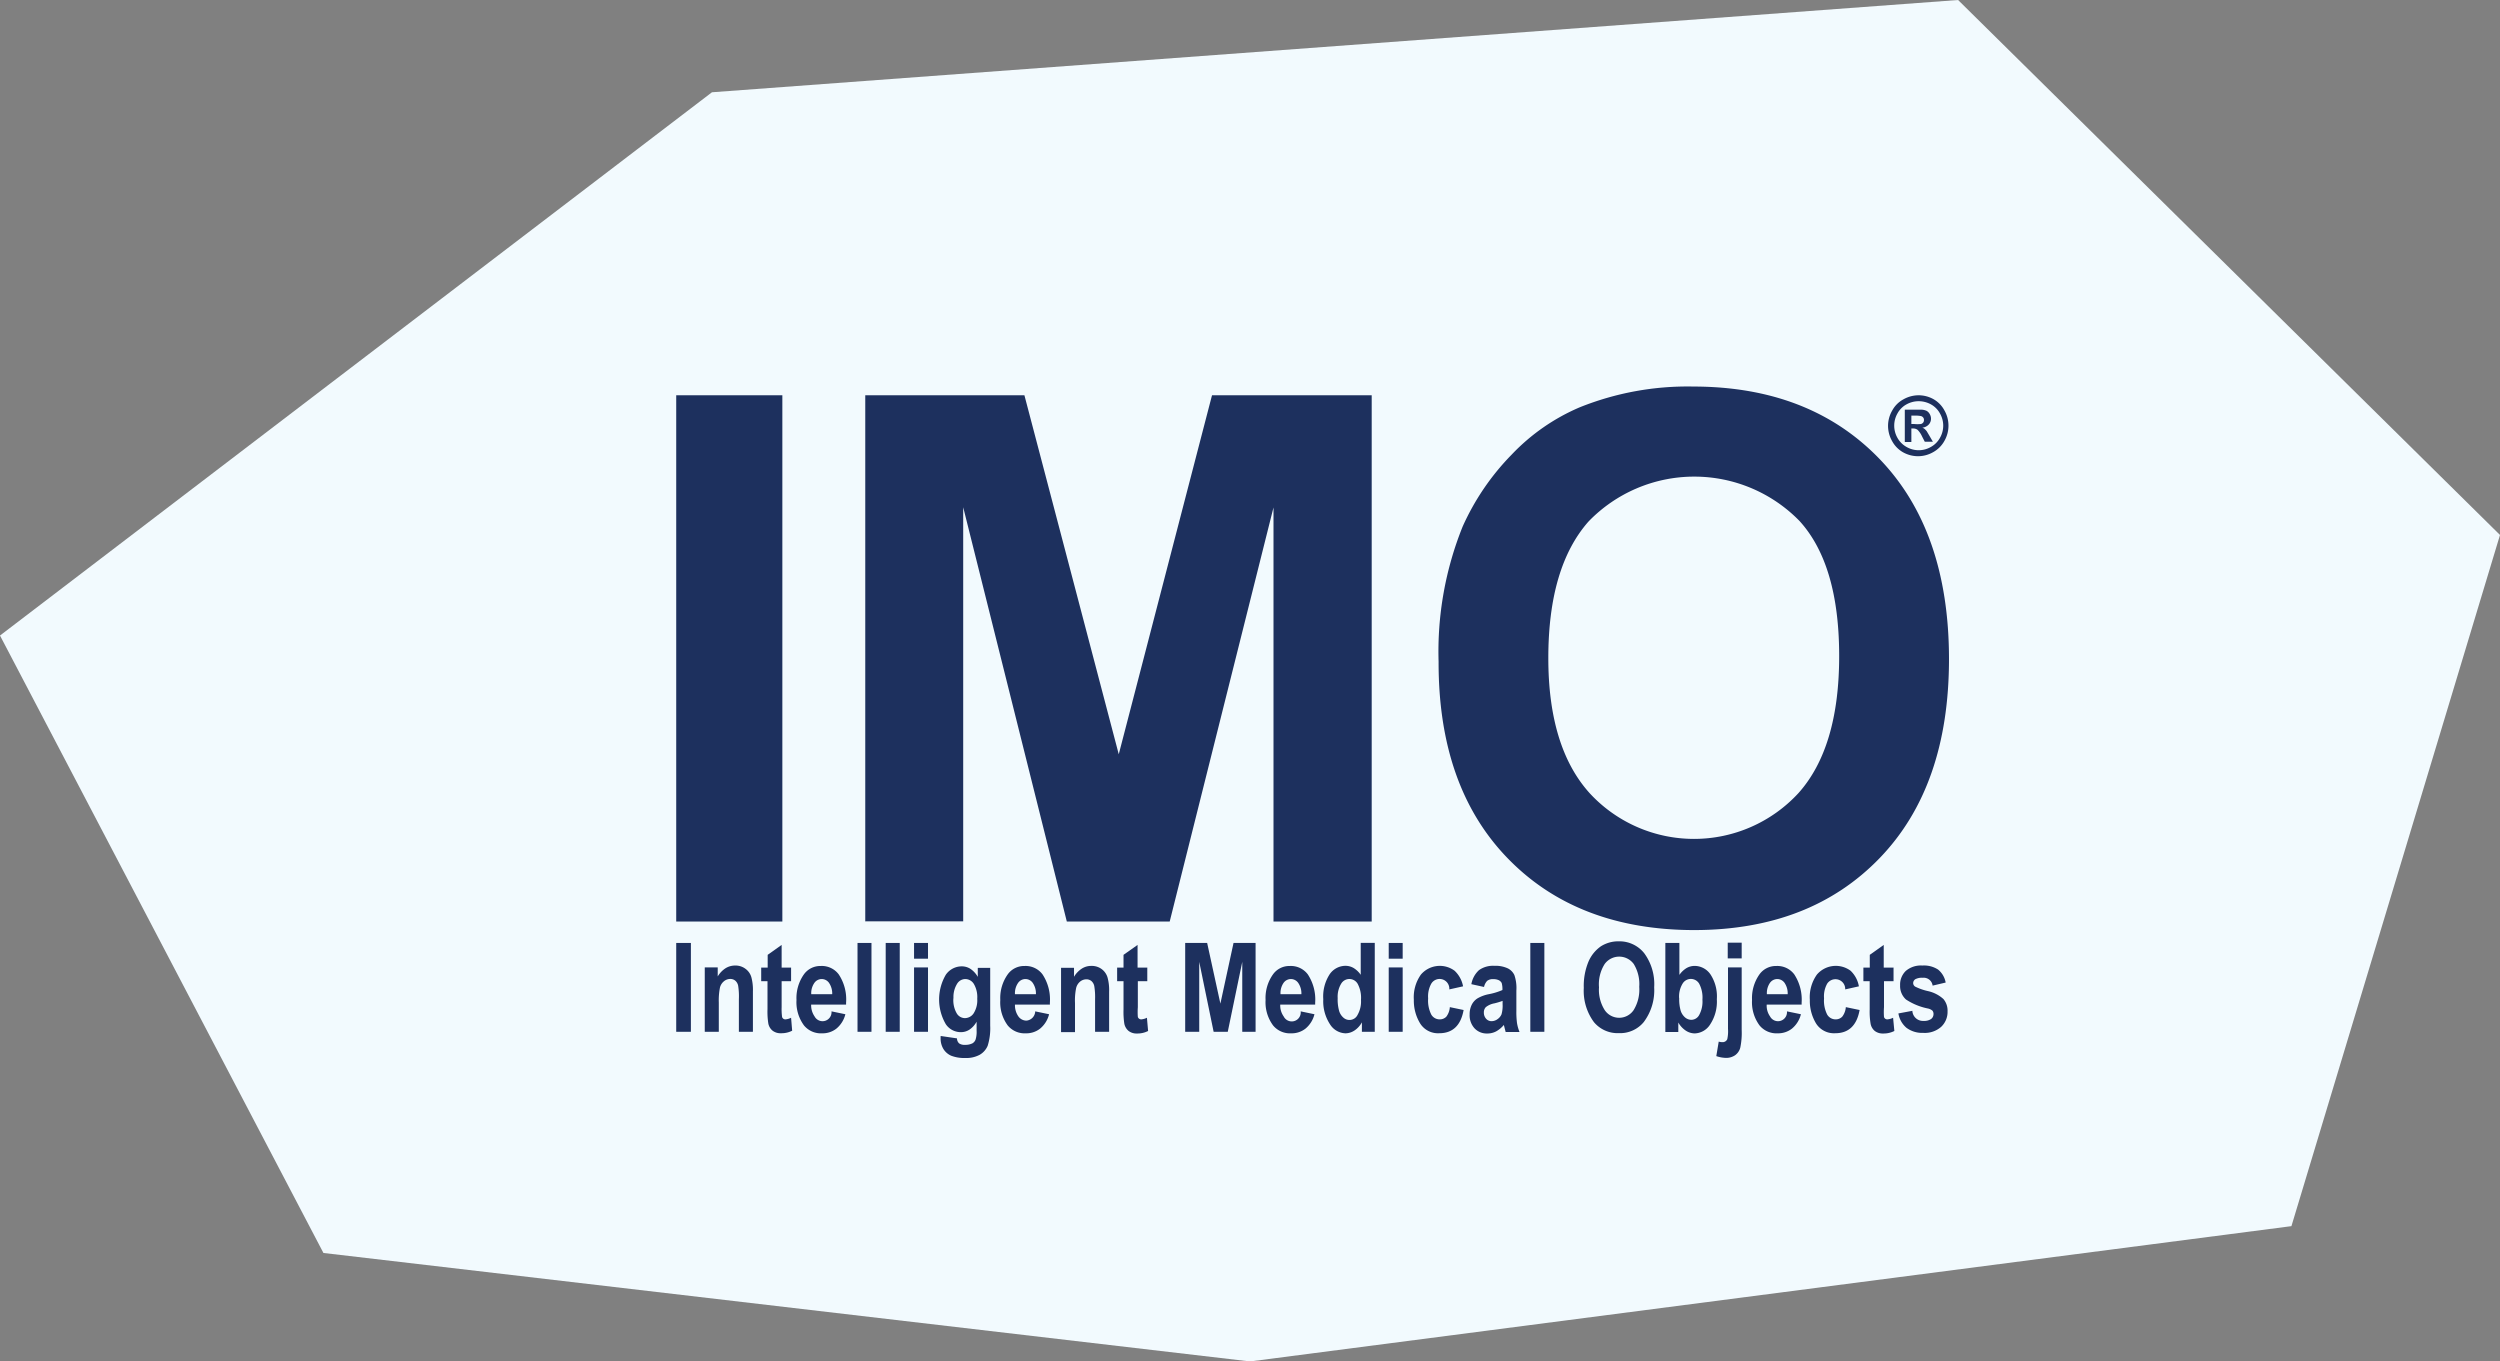 <svg id="Layer_1" data-name="Layer 1" xmlns="http://www.w3.org/2000/svg" viewBox="0 0 277.72 151.24"><rect x="0" y="0" width="277.72" height="151.24" fill="#808080" stroke="none"/><defs><style>.cls-1{fill:#f2fafe;}.cls-2{fill:#1d305e;}</style></defs><title>imo</title><polygon class="cls-1" points="0 70.6 79.09 10.25 217.52 0 277.72 59.43 254.55 136.21 138.86 151.24 35.93 139.19 0 70.6"/><path class="cls-2" d="M75.12,114.62v-9.87h1.63v9.87H75.12Z"/><path class="cls-2" d="M83.63,114.62H82.08V111A7.6,7.6,0,0,0,82,109.5a1,1,0,0,0-.32-0.56,0.86,0.86,0,0,0-.55-0.19,1.1,1.1,0,0,0-.7.25,1.32,1.32,0,0,0-.45.7,7.4,7.4,0,0,0-.13,1.68v3.24H78.29v-7.15h1.44v1a2.79,2.79,0,0,1,.87-0.91,2,2,0,0,1,1.07-.3,1.83,1.83,0,0,1,1.14.36,1.75,1.75,0,0,1,.65.91,5.44,5.44,0,0,1,.18,1.6v4.45Z"/><path class="cls-2" d="M87.88,107.47V109H86.83v2.89a6.62,6.62,0,0,0,.05,1.08,0.37,0.37,0,0,0,.38.27,1.63,1.63,0,0,0,.62-0.18L88,114.5a2.58,2.58,0,0,1-1.22.28,1.44,1.44,0,0,1-.95-0.28,1.35,1.35,0,0,1-.48-0.81,8.44,8.44,0,0,1-.09-1.59V109H84.56v-1.51h0.72v-1.42l1.55-1.1v2.52h1.06Z"/><path class="cls-2" d="M92.37,112.35l1.54,0.32a3,3,0,0,1-1,1.6,2.48,2.48,0,0,1-1.59.52,2.43,2.43,0,0,1-2-.87,4.34,4.34,0,0,1-.84-2.83,4.57,4.57,0,0,1,.84-2.87,2.24,2.24,0,0,1,1.85-.91,2.34,2.34,0,0,1,2,.93,5,5,0,0,1,.82,3.14v0.22H90.11a2.16,2.16,0,0,0,.38,1.31A1,1,0,0,0,92.37,112.35Zm0.08-1.92a2.1,2.1,0,0,0-.36-1.25,1,1,0,0,0-.8-0.42,1,1,0,0,0-.83.44,2,2,0,0,0-.34,1.24h2.32Z"/><path class="cls-2" d="M95.26,114.62v-9.87h1.55v9.87H95.26Z"/><path class="cls-2" d="M98.39,114.62v-9.87h1.56v9.87H98.39Z"/><path class="cls-2" d="M101.54,106.5v-1.75h1.55v1.75h-1.55Zm0,8.12v-7.15h1.55v7.15h-1.55Z"/><path class="cls-2" d="M104.53,115.09l1.78,0.26a0.76,0.76,0,0,0,.24.56,1.05,1.05,0,0,0,.65.16,1.77,1.77,0,0,0,.83-0.17,0.83,0.83,0,0,0,.34-0.4,2.86,2.86,0,0,0,.12-1v-1a2.56,2.56,0,0,1-.78.87,1.73,1.73,0,0,1-1,.29,2,2,0,0,1-1.64-.88,5.44,5.44,0,0,1,0-5.5,2.15,2.15,0,0,1,1.75-.93,1.77,1.77,0,0,1,1,.29,2.61,2.61,0,0,1,.8.88v-1H110v6.42a6.5,6.5,0,0,1-.28,2.23,2.09,2.09,0,0,1-.88,1,3.12,3.12,0,0,1-1.63.36,4,4,0,0,1-1.54-.25,1.92,1.92,0,0,1-.88-0.77,2.25,2.25,0,0,1-.3-1.17v-0.24Zm1.38-4.19a2.93,2.93,0,0,0,.37,1.67,1.06,1.06,0,0,0,.88.53,1.17,1.17,0,0,0,1-.53,2.72,2.72,0,0,0,.4-1.62,2.88,2.88,0,0,0-.38-1.65,1.13,1.13,0,0,0-.94-0.54,1.08,1.08,0,0,0-.92.53A2.79,2.79,0,0,0,105.92,110.89Z"/><path class="cls-2" d="M115,112.35l1.54,0.32a3,3,0,0,1-1,1.6,2.48,2.48,0,0,1-1.59.52,2.44,2.44,0,0,1-2-.87,4.31,4.31,0,0,1-.83-2.83,4.54,4.54,0,0,1,.84-2.87,2.24,2.24,0,0,1,1.85-.91,2.34,2.34,0,0,1,2,.93,5.06,5.06,0,0,1,.82,3.14v0.22h-3.88a2.16,2.16,0,0,0,.38,1.31,1.1,1.1,0,0,0,.89.47A1.07,1.07,0,0,0,115,112.35Zm0.08-1.92a2.08,2.08,0,0,0-.36-1.25,1,1,0,0,0-.8-0.42,1,1,0,0,0-.83.44,2,2,0,0,0-.34,1.24h2.32Z"/><path class="cls-2" d="M123.2,114.62h-1.55V111a7.43,7.43,0,0,0-.09-1.46,1,1,0,0,0-.32-0.56,0.86,0.86,0,0,0-.54-0.19,1.12,1.12,0,0,0-.71.25,1.34,1.34,0,0,0-.44.7,6.79,6.79,0,0,0-.13,1.68v3.24h-1.55v-7.15h1.44v1a2.75,2.75,0,0,1,.87-0.91,1.92,1.92,0,0,1,1.06-.3,1.85,1.85,0,0,1,1.15.36,1.8,1.8,0,0,1,.64.91,5.29,5.29,0,0,1,.18,1.6v4.45Z"/><path class="cls-2" d="M127.45,107.47V109h-1.05v2.89a7.3,7.3,0,0,0,0,1.08,0.39,0.39,0,0,0,.39.27,1.69,1.69,0,0,0,.62-0.18l0.13,1.47a2.58,2.58,0,0,1-1.22.28,1.44,1.44,0,0,1-.94-0.28,1.39,1.39,0,0,1-.48-0.81,8.6,8.6,0,0,1-.09-1.59V109h-0.71v-1.51h0.71v-1.42l1.56-1.1v2.52h1.05Z"/><path class="cls-2" d="M131.66,114.62v-9.87h2.44l1.47,6.74,1.46-6.74h2.45v9.87H138v-7.77l-1.61,7.77h-1.57l-1.6-7.77v7.77h-1.52Z"/><path class="cls-2" d="M144.49,112.35l1.53,0.32a3,3,0,0,1-1,1.6,2.48,2.48,0,0,1-1.59.52,2.43,2.43,0,0,1-2-.87,4.31,4.31,0,0,1-.84-2.83,4.52,4.52,0,0,1,.84-2.87,2.23,2.23,0,0,1,1.85-.91,2.35,2.35,0,0,1,2,.93,5.07,5.07,0,0,1,.82,3.14v0.22h-3.88a2.09,2.09,0,0,0,.38,1.31A1,1,0,0,0,144.49,112.35Zm0.08-1.92a2.06,2.06,0,0,0-.36-1.25,1,1,0,0,0-.8-0.42,1,1,0,0,0-.83.44,2,2,0,0,0-.33,1.24h2.32Z"/><path class="cls-2" d="M152.74,114.62h-1.45v-1.05a2.57,2.57,0,0,1-.83.91,1.86,1.86,0,0,1-1,.31,2.11,2.11,0,0,1-1.71-1A4.66,4.66,0,0,1,147,111a4.52,4.52,0,0,1,.71-2.77,2.14,2.14,0,0,1,1.76-.94,1.8,1.8,0,0,1,.91.25,2.62,2.62,0,0,1,.78.75v-3.55h1.56v9.87Zm-4.14-3.74a4.75,4.75,0,0,0,.17,1.45,1.58,1.58,0,0,0,.47.72,1,1,0,0,0,1.57-.31,3,3,0,0,0,.38-1.67,3.29,3.29,0,0,0-.37-1.78,1.06,1.06,0,0,0-1.84,0A2.8,2.8,0,0,0,148.6,110.88Z"/><path class="cls-2" d="M154.27,106.5v-1.75h1.55v1.75h-1.55Zm0,8.12v-7.15h1.55v7.15h-1.55Z"/><path class="cls-2" d="M162.53,109.57l-1.53.34a1.08,1.08,0,0,0-2-.64,2.91,2.91,0,0,0-.35,1.64,3.43,3.43,0,0,0,.35,1.8,1.07,1.07,0,0,0,.94.53,1,1,0,0,0,.73-0.3,2,2,0,0,0,.39-1.06l1.53,0.32c-0.31,1.72-1.22,2.58-2.71,2.58a2.34,2.34,0,0,1-2.12-1.09,4.85,4.85,0,0,1-.7-2.63,4.34,4.34,0,0,1,.79-2.8,2.76,2.76,0,0,1,3.74-.42A3.17,3.17,0,0,1,162.53,109.57Z"/><path class="cls-2" d="M164.86,109.64l-1.41-.31a2.75,2.75,0,0,1,.85-1.56,2.67,2.67,0,0,1,1.7-.48,3.24,3.24,0,0,1,1.49.28,1.59,1.59,0,0,1,.74.75,4.47,4.47,0,0,1,.22,1.73v2.21a9.55,9.55,0,0,0,.07,1.38,4.6,4.6,0,0,0,.28,1h-1.54l-0.2-.78a3.06,3.06,0,0,1-.85.71,2.1,2.1,0,0,1-1,.24,1.85,1.85,0,0,1-1.41-.58,2.13,2.13,0,0,1-.54-1.53,2.35,2.35,0,0,1,.22-1.06,1.8,1.8,0,0,1,.63-0.72,4,4,0,0,1,1.29-.48,7,7,0,0,0,1.5-.46,2.54,2.54,0,0,0-.08-0.78,0.74,0.74,0,0,0-.32-0.31,1.43,1.43,0,0,0-.63-0.12,1,1,0,0,0-.66.19A1.36,1.36,0,0,0,164.86,109.64Zm2.07,1.54a7.56,7.56,0,0,1-.92.28,2.14,2.14,0,0,0-.95.42,0.82,0.82,0,0,0-.22.59,1,1,0,0,0,.24.69,0.79,0.79,0,0,0,.62.28,1.12,1.12,0,0,0,.65-0.22,1.26,1.26,0,0,0,.45-0.54,3.46,3.46,0,0,0,.12-1.13v-0.38Z"/><path class="cls-2" d="M170,114.62v-9.87h1.56v9.87H170Z"/><path class="cls-2" d="M175.94,109.74a7,7,0,0,1,.52-2.91,4,4,0,0,1,1.37-1.7,3.6,3.6,0,0,1,2-.56,3.51,3.51,0,0,1,2.83,1.33,5.79,5.79,0,0,1,1.1,3.78,5.87,5.87,0,0,1-1.16,3.86,3.4,3.4,0,0,1-2.76,1.23,3.43,3.43,0,0,1-2.77-1.22A5.84,5.84,0,0,1,175.94,109.74Zm1.69-.07a4.2,4.2,0,0,0,.64,2.55,1.94,1.94,0,0,0,3.2,0,4.33,4.33,0,0,0,.63-2.59,4.26,4.26,0,0,0-.61-2.54,2,2,0,0,0-3.23,0A4.19,4.19,0,0,0,177.63,109.68Z"/><path class="cls-2" d="M185,114.62v-9.87h1.56v3.55a2.61,2.61,0,0,1,.78-0.75,1.82,1.82,0,0,1,.91-0.25,2.15,2.15,0,0,1,1.76.94,4.46,4.46,0,0,1,.71,2.76,4.61,4.61,0,0,1-.74,2.8,2.11,2.11,0,0,1-1.71,1,1.84,1.84,0,0,1-1-.31,2.66,2.66,0,0,1-.83-0.9v1.05H185Zm1.54-3.74a4.62,4.62,0,0,0,.17,1.42,1.66,1.66,0,0,0,.5.74,1.09,1.09,0,0,0,.68.25,1,1,0,0,0,.87-0.54,3.11,3.11,0,0,0,.36-1.7,3.3,3.3,0,0,0-.36-1.77,1.07,1.07,0,0,0-1.85,0A2.76,2.76,0,0,0,186.53,110.88Z"/><path class="cls-2" d="M193.48,107.47v6.93a8,8,0,0,1-.16,2,1.51,1.51,0,0,1-.58.83,1.77,1.77,0,0,1-1,.29,3.54,3.54,0,0,1-1.08-.2l0.27-1.61a1.34,1.34,0,0,0,.39.06,0.56,0.56,0,0,0,.56-0.33,4.15,4.15,0,0,0,.08-1.15v-6.82h1.55Zm-1.55-1v-1.75h1.55v1.75h-1.55Z"/><path class="cls-2" d="M198.51,112.35l1.55,0.32a3,3,0,0,1-1,1.6,2.49,2.49,0,0,1-1.59.52,2.43,2.43,0,0,1-2-.87,4.33,4.33,0,0,1-.84-2.83,4.57,4.57,0,0,1,.84-2.87,2.24,2.24,0,0,1,1.85-.91,2.35,2.35,0,0,1,2,.93,5.12,5.12,0,0,1,.82,3.14v0.22h-3.88a2.06,2.06,0,0,0,.37,1.31A1,1,0,0,0,198.51,112.35Zm0.08-1.92a2.07,2.07,0,0,0-.35-1.25,1,1,0,0,0-.8-0.42,1,1,0,0,0-.83.44,2,2,0,0,0-.33,1.24h2.32Z"/><path class="cls-2" d="M206.5,109.57l-1.52.34a1.08,1.08,0,0,0-1.07-1.13,1.1,1.1,0,0,0-.93.49,2.88,2.88,0,0,0-.35,1.64,3.42,3.42,0,0,0,.35,1.8,1.08,1.08,0,0,0,.94.53,1,1,0,0,0,.73-0.3,2,2,0,0,0,.4-1.06l1.53,0.32c-0.31,1.72-1.22,2.58-2.71,2.58a2.35,2.35,0,0,1-2.13-1.09,4.85,4.85,0,0,1-.69-2.63,4.33,4.33,0,0,1,.79-2.8,2.76,2.76,0,0,1,3.74-.42A3.13,3.13,0,0,1,206.5,109.57Z"/><path class="cls-2" d="M210.35,107.47V109h-1.06v2.89a6.89,6.89,0,0,0,0,1.08,0.37,0.37,0,0,0,.38.27,1.68,1.68,0,0,0,.63-0.18l0.14,1.47a2.63,2.63,0,0,1-1.22.28,1.46,1.46,0,0,1-.95-0.28,1.36,1.36,0,0,1-.47-0.81,8.14,8.14,0,0,1-.1-1.59V109H207v-1.51h0.71v-1.42l1.55-1.1v2.52h1.06Z"/><path class="cls-2" d="M210.89,112.58l1.55-.29a1.18,1.18,0,0,0,1.25,1.12,1.36,1.36,0,0,0,.83-0.21,0.68,0.68,0,0,0,.27-0.56,0.57,0.57,0,0,0-.12-0.37,1.17,1.17,0,0,0-.51-0.24,6.86,6.86,0,0,1-2.43-1,2,2,0,0,1-.65-1.57,2.1,2.1,0,0,1,.63-1.6,2.56,2.56,0,0,1,1.84-.6,2.86,2.86,0,0,1,1.75.45,2.4,2.4,0,0,1,.84,1.44l-1.45.34a1,1,0,0,0-1.11-.87,1.53,1.53,0,0,0-.81.16,0.52,0.52,0,0,0-.24.43,0.47,0.47,0,0,0,.22.39,6.3,6.3,0,0,0,1.38.49,3.77,3.77,0,0,1,1.76.89,2,2,0,0,1,.46,1.38,2.27,2.27,0,0,1-.71,1.71,2.75,2.75,0,0,1-2,.67,2.92,2.92,0,0,1-1.85-.56A2.64,2.64,0,0,1,210.89,112.58Z"/><path class="cls-2" d="M75.12,102.37V43.91H86.91v58.46H75.12Zm21,0V43.91H113.8l10.48,39.88,10.36-39.88h17.74v58.46H141.47l0-46-11.53,46H118.51L107,56.35l0,46H96.09ZM159.81,73.5a37.18,37.18,0,0,1,2.67-15,27.43,27.43,0,0,1,5.45-8,22.67,22.67,0,0,1,7.55-5.25,32.1,32.1,0,0,1,12.6-2.31q12.92,0,20.67,8t7.76,22.26q0,14.14-7.7,22.12t-20.57,8q-13,0-20.73-7.95T159.81,73.5ZM172,73.1q0,9.91,4.58,15a15.77,15.77,0,0,0,23.21,0q4.52-5.06,4.52-15.22t-4.4-15a16.33,16.33,0,0,0-23.45.06Q172,63,172,73.1Z"/><path class="cls-2" d="M213.13,43.91a3.41,3.41,0,0,1,1.67.44A3.13,3.13,0,0,1,216,45.59a3.4,3.4,0,0,1,0,3.39,3.18,3.18,0,0,1-1.25,1.25,3.38,3.38,0,0,1-1.68.45,3.42,3.42,0,0,1-1.69-.45A3.18,3.18,0,0,1,210.19,49a3.43,3.43,0,0,1-.45-1.69,3.39,3.39,0,0,1,.46-1.7,3.08,3.08,0,0,1,1.25-1.25A3.44,3.44,0,0,1,213.13,43.91Zm0,0.66a2.77,2.77,0,0,0-1.34.35,2.52,2.52,0,0,0-1,1,2.74,2.74,0,0,0,0,2.73,2.61,2.61,0,0,0,1,1,2.7,2.7,0,0,0,2.71,0,2.57,2.57,0,0,0,1-1,2.71,2.71,0,0,0,0-2.73,2.52,2.52,0,0,0-1-1A2.8,2.8,0,0,0,213.13,44.57ZM211.6,49.1V45.51h1.88a1.46,1.46,0,0,1,.56.14,0.92,0.92,0,0,1,.33.35,1,1,0,0,1,.14.51,0.93,0.93,0,0,1-.26.66,1.13,1.13,0,0,1-.71.34,0.85,0.85,0,0,1,.25.13,2,2,0,0,1,.25.27l0.26,0.44,0.42,0.72h-0.9l-0.3-.58a2.5,2.5,0,0,0-.5-0.74,0.81,0.81,0,0,0-.5-0.15h-0.19V49.1H211.6Zm0.73-2h0.29a3.47,3.47,0,0,0,.78,0,0.47,0.47,0,0,0,.25-0.17,0.45,0.45,0,0,0,.08-0.27,0.43,0.43,0,0,0-.08-0.27,0.48,0.48,0,0,0-.25-0.17,3.48,3.48,0,0,0-.78-0.05h-0.29v1Z"/></svg>
